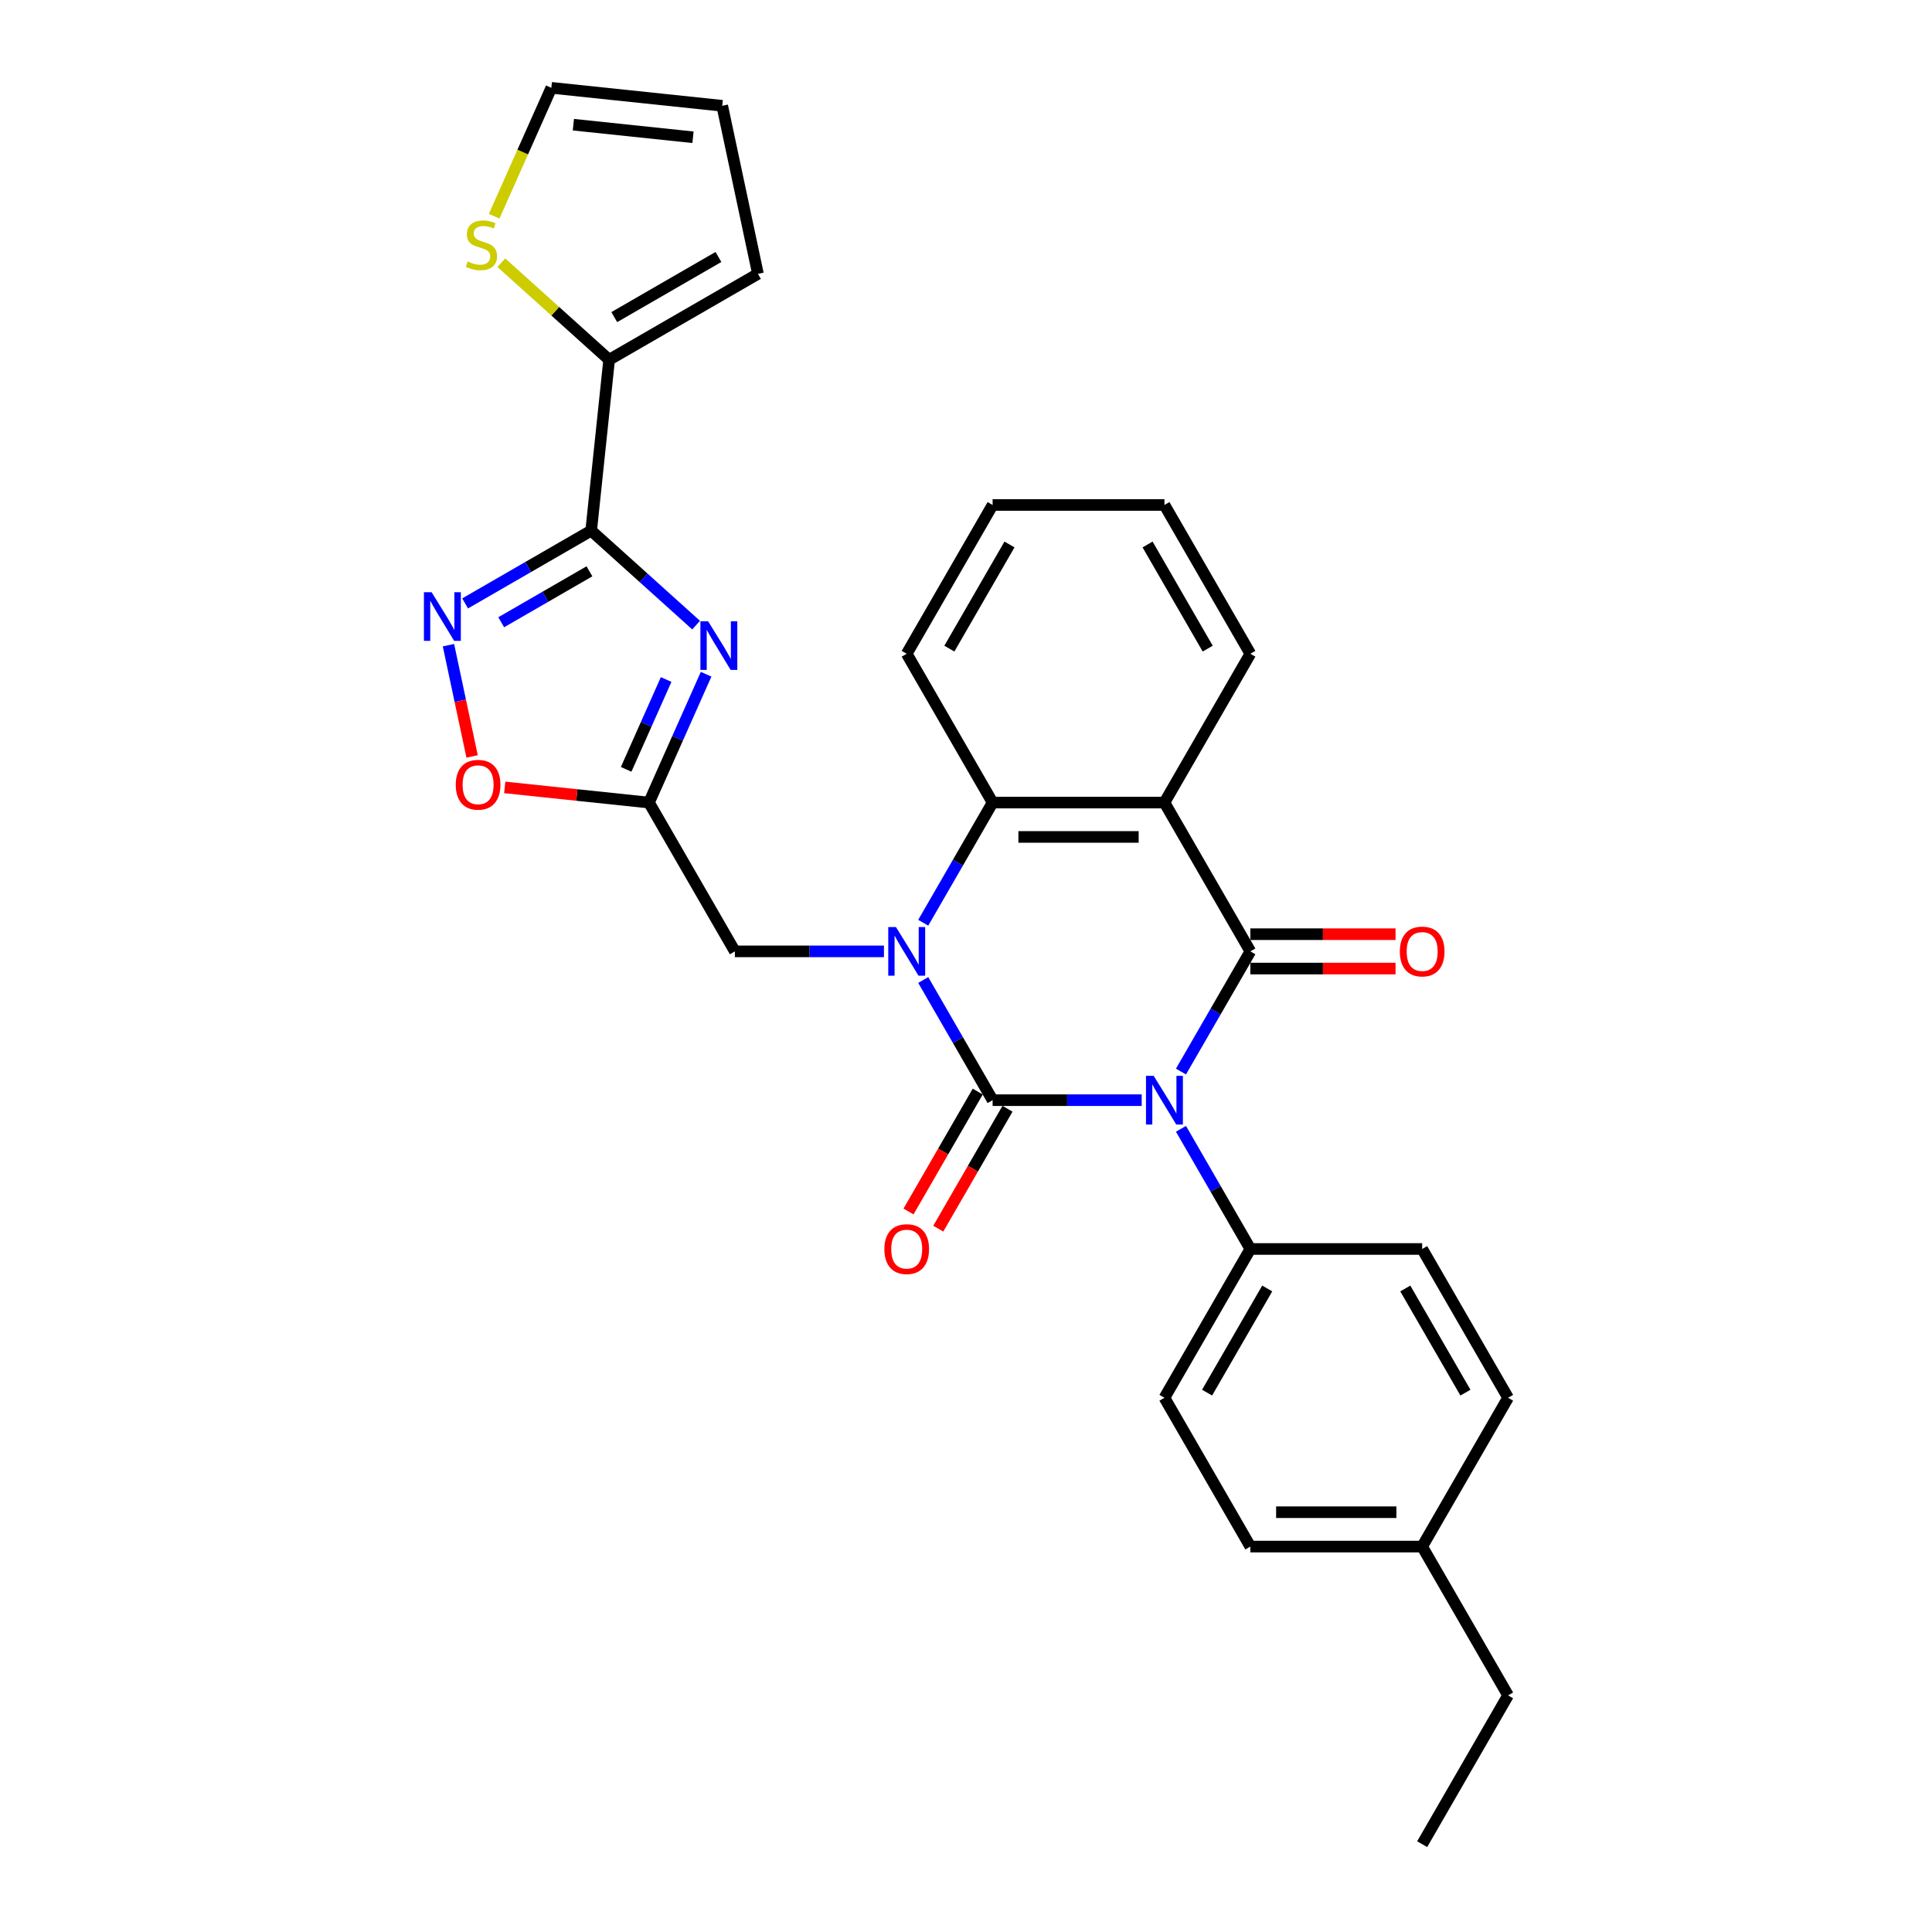 <?xml version='1.0' encoding='iso-8859-1'?>
<svg version='1.1' baseProfile='full'
              xmlns='http://www.w3.org/2000/svg'
                      xmlns:rdkit='http://www.rdkit.org/xml'
                      xmlns:xlink='http://www.w3.org/1999/xlink'
                  xml:space='preserve'
width='1000px' height='1000px' viewBox='0 0 1000 1000'>
<!-- END OF HEADER -->
<rect style='opacity:1.0;fill:#FFFFFF;stroke:none' width='1000' height='1000' x='0' y='0'> </rect>
<path class='bond-0' d='M 590.937,569.449 L 552.357,569.449' style='fill:none;fill-rule:evenodd;stroke:#0000FF;stroke-width:6px;stroke-linecap:butt;stroke-linejoin:miter;stroke-opacity:1' />
<path class='bond-0' d='M 552.357,569.449 L 513.777,569.449' style='fill:none;fill-rule:evenodd;stroke:#000000;stroke-width:6px;stroke-linecap:butt;stroke-linejoin:miter;stroke-opacity:1' />
<path class='bond-2' d='M 611.266,554.632 L 629.222,523.531' style='fill:none;fill-rule:evenodd;stroke:#0000FF;stroke-width:6px;stroke-linecap:butt;stroke-linejoin:miter;stroke-opacity:1' />
<path class='bond-2' d='M 629.222,523.531 L 647.179,492.429' style='fill:none;fill-rule:evenodd;stroke:#000000;stroke-width:6px;stroke-linecap:butt;stroke-linejoin:miter;stroke-opacity:1' />
<path class='bond-12' d='M 611.266,584.265 L 629.222,615.367' style='fill:none;fill-rule:evenodd;stroke:#0000FF;stroke-width:6px;stroke-linecap:butt;stroke-linejoin:miter;stroke-opacity:1' />
<path class='bond-12' d='M 629.222,615.367 L 647.179,646.468' style='fill:none;fill-rule:evenodd;stroke:#000000;stroke-width:6px;stroke-linecap:butt;stroke-linejoin:miter;stroke-opacity:1' />
<path class='bond-1' d='M 513.777,569.449 L 495.821,538.347' style='fill:none;fill-rule:evenodd;stroke:#000000;stroke-width:6px;stroke-linecap:butt;stroke-linejoin:miter;stroke-opacity:1' />
<path class='bond-1' d='M 495.821,538.347 L 477.865,507.246' style='fill:none;fill-rule:evenodd;stroke:#0000FF;stroke-width:6px;stroke-linecap:butt;stroke-linejoin:miter;stroke-opacity:1' />
<path class='bond-13' d='M 506.075,565.002 L 488.16,596.032' style='fill:none;fill-rule:evenodd;stroke:#000000;stroke-width:6px;stroke-linecap:butt;stroke-linejoin:miter;stroke-opacity:1' />
<path class='bond-13' d='M 488.16,596.032 L 470.245,627.063' style='fill:none;fill-rule:evenodd;stroke:#FF0000;stroke-width:6px;stroke-linecap:butt;stroke-linejoin:miter;stroke-opacity:1' />
<path class='bond-13' d='M 521.479,573.895 L 503.564,604.926' style='fill:none;fill-rule:evenodd;stroke:#000000;stroke-width:6px;stroke-linecap:butt;stroke-linejoin:miter;stroke-opacity:1' />
<path class='bond-13' d='M 503.564,604.926 L 485.649,635.956' style='fill:none;fill-rule:evenodd;stroke:#FF0000;stroke-width:6px;stroke-linecap:butt;stroke-linejoin:miter;stroke-opacity:1' />
<path class='bond-11' d='M 457.535,492.429 L 418.956,492.429' style='fill:none;fill-rule:evenodd;stroke:#0000FF;stroke-width:6px;stroke-linecap:butt;stroke-linejoin:miter;stroke-opacity:1' />
<path class='bond-11' d='M 418.956,492.429 L 380.376,492.429' style='fill:none;fill-rule:evenodd;stroke:#000000;stroke-width:6px;stroke-linecap:butt;stroke-linejoin:miter;stroke-opacity:1' />
<path class='bond-30' d='M 477.865,477.613 L 495.821,446.511' style='fill:none;fill-rule:evenodd;stroke:#0000FF;stroke-width:6px;stroke-linecap:butt;stroke-linejoin:miter;stroke-opacity:1' />
<path class='bond-30' d='M 495.821,446.511 L 513.777,415.41' style='fill:none;fill-rule:evenodd;stroke:#000000;stroke-width:6px;stroke-linecap:butt;stroke-linejoin:miter;stroke-opacity:1' />
<path class='bond-3' d='M 647.179,492.429 L 602.712,415.41' style='fill:none;fill-rule:evenodd;stroke:#000000;stroke-width:6px;stroke-linecap:butt;stroke-linejoin:miter;stroke-opacity:1' />
<path class='bond-15' d='M 647.179,501.323 L 684.754,501.323' style='fill:none;fill-rule:evenodd;stroke:#000000;stroke-width:6px;stroke-linecap:butt;stroke-linejoin:miter;stroke-opacity:1' />
<path class='bond-15' d='M 684.754,501.323 L 722.328,501.323' style='fill:none;fill-rule:evenodd;stroke:#FF0000;stroke-width:6px;stroke-linecap:butt;stroke-linejoin:miter;stroke-opacity:1' />
<path class='bond-15' d='M 647.179,483.536 L 684.754,483.536' style='fill:none;fill-rule:evenodd;stroke:#000000;stroke-width:6px;stroke-linecap:butt;stroke-linejoin:miter;stroke-opacity:1' />
<path class='bond-15' d='M 684.754,483.536 L 722.328,483.536' style='fill:none;fill-rule:evenodd;stroke:#FF0000;stroke-width:6px;stroke-linecap:butt;stroke-linejoin:miter;stroke-opacity:1' />
<path class='bond-6' d='M 602.712,415.41 L 513.777,415.41' style='fill:none;fill-rule:evenodd;stroke:#000000;stroke-width:6px;stroke-linecap:butt;stroke-linejoin:miter;stroke-opacity:1' />
<path class='bond-6' d='M 589.372,433.197 L 527.118,433.197' style='fill:none;fill-rule:evenodd;stroke:#000000;stroke-width:6px;stroke-linecap:butt;stroke-linejoin:miter;stroke-opacity:1' />
<path class='bond-21' d='M 602.712,415.41 L 647.179,338.391' style='fill:none;fill-rule:evenodd;stroke:#000000;stroke-width:6px;stroke-linecap:butt;stroke-linejoin:miter;stroke-opacity:1' />
<path class='bond-4' d='M 305.991,274.656 L 333.149,299.109' style='fill:none;fill-rule:evenodd;stroke:#000000;stroke-width:6px;stroke-linecap:butt;stroke-linejoin:miter;stroke-opacity:1' />
<path class='bond-4' d='M 333.149,299.109 L 360.307,323.562' style='fill:none;fill-rule:evenodd;stroke:#0000FF;stroke-width:6px;stroke-linecap:butt;stroke-linejoin:miter;stroke-opacity:1' />
<path class='bond-9' d='M 305.991,274.656 L 315.287,186.209' style='fill:none;fill-rule:evenodd;stroke:#000000;stroke-width:6px;stroke-linecap:butt;stroke-linejoin:miter;stroke-opacity:1' />
<path class='bond-33' d='M 305.991,274.656 L 273.368,293.49' style='fill:none;fill-rule:evenodd;stroke:#000000;stroke-width:6px;stroke-linecap:butt;stroke-linejoin:miter;stroke-opacity:1' />
<path class='bond-33' d='M 273.368,293.49 L 240.746,312.325' style='fill:none;fill-rule:evenodd;stroke:#0000FF;stroke-width:6px;stroke-linecap:butt;stroke-linejoin:miter;stroke-opacity:1' />
<path class='bond-33' d='M 305.097,295.71 L 282.262,308.894' style='fill:none;fill-rule:evenodd;stroke:#000000;stroke-width:6px;stroke-linecap:butt;stroke-linejoin:miter;stroke-opacity:1' />
<path class='bond-33' d='M 282.262,308.894 L 259.426,322.078' style='fill:none;fill-rule:evenodd;stroke:#0000FF;stroke-width:6px;stroke-linecap:butt;stroke-linejoin:miter;stroke-opacity:1' />
<path class='bond-5' d='M 365.485,348.981 L 350.697,382.195' style='fill:none;fill-rule:evenodd;stroke:#0000FF;stroke-width:6px;stroke-linecap:butt;stroke-linejoin:miter;stroke-opacity:1' />
<path class='bond-5' d='M 350.697,382.195 L 335.909,415.41' style='fill:none;fill-rule:evenodd;stroke:#000000;stroke-width:6px;stroke-linecap:butt;stroke-linejoin:miter;stroke-opacity:1' />
<path class='bond-5' d='M 344.799,351.711 L 334.448,374.961' style='fill:none;fill-rule:evenodd;stroke:#0000FF;stroke-width:6px;stroke-linecap:butt;stroke-linejoin:miter;stroke-opacity:1' />
<path class='bond-5' d='M 334.448,374.961 L 324.096,398.211' style='fill:none;fill-rule:evenodd;stroke:#000000;stroke-width:6px;stroke-linecap:butt;stroke-linejoin:miter;stroke-opacity:1' />
<path class='bond-25' d='M 513.777,415.41 L 469.31,338.391' style='fill:none;fill-rule:evenodd;stroke:#000000;stroke-width:6px;stroke-linecap:butt;stroke-linejoin:miter;stroke-opacity:1' />
<path class='bond-7' d='M 232.121,333.939 L 238.242,362.737' style='fill:none;fill-rule:evenodd;stroke:#0000FF;stroke-width:6px;stroke-linecap:butt;stroke-linejoin:miter;stroke-opacity:1' />
<path class='bond-7' d='M 238.242,362.737 L 244.363,391.534' style='fill:none;fill-rule:evenodd;stroke:#FF0000;stroke-width:6px;stroke-linecap:butt;stroke-linejoin:miter;stroke-opacity:1' />
<path class='bond-8' d='M 335.909,415.41 L 380.376,492.429' style='fill:none;fill-rule:evenodd;stroke:#000000;stroke-width:6px;stroke-linecap:butt;stroke-linejoin:miter;stroke-opacity:1' />
<path class='bond-10' d='M 335.909,415.41 L 298.578,411.486' style='fill:none;fill-rule:evenodd;stroke:#000000;stroke-width:6px;stroke-linecap:butt;stroke-linejoin:miter;stroke-opacity:1' />
<path class='bond-10' d='M 298.578,411.486 L 261.247,407.563' style='fill:none;fill-rule:evenodd;stroke:#FF0000;stroke-width:6px;stroke-linecap:butt;stroke-linejoin:miter;stroke-opacity:1' />
<path class='bond-14' d='M 315.287,186.209 L 287.391,161.091' style='fill:none;fill-rule:evenodd;stroke:#000000;stroke-width:6px;stroke-linecap:butt;stroke-linejoin:miter;stroke-opacity:1' />
<path class='bond-14' d='M 287.391,161.091 L 259.494,135.973' style='fill:none;fill-rule:evenodd;stroke:#CCCC00;stroke-width:6px;stroke-linecap:butt;stroke-linejoin:miter;stroke-opacity:1' />
<path class='bond-16' d='M 315.287,186.209 L 392.306,141.742' style='fill:none;fill-rule:evenodd;stroke:#000000;stroke-width:6px;stroke-linecap:butt;stroke-linejoin:miter;stroke-opacity:1' />
<path class='bond-16' d='M 317.946,164.135 L 371.86,133.008' style='fill:none;fill-rule:evenodd;stroke:#000000;stroke-width:6px;stroke-linecap:butt;stroke-linejoin:miter;stroke-opacity:1' />
<path class='bond-19' d='M 647.179,646.468 L 602.712,723.487' style='fill:none;fill-rule:evenodd;stroke:#000000;stroke-width:6px;stroke-linecap:butt;stroke-linejoin:miter;stroke-opacity:1' />
<path class='bond-19' d='M 655.913,666.914 L 624.786,720.828' style='fill:none;fill-rule:evenodd;stroke:#000000;stroke-width:6px;stroke-linecap:butt;stroke-linejoin:miter;stroke-opacity:1' />
<path class='bond-20' d='M 647.179,646.468 L 736.113,646.468' style='fill:none;fill-rule:evenodd;stroke:#000000;stroke-width:6px;stroke-linecap:butt;stroke-linejoin:miter;stroke-opacity:1' />
<path class='bond-17' d='M 255.777,111.919 L 270.573,78.687' style='fill:none;fill-rule:evenodd;stroke:#CCCC00;stroke-width:6px;stroke-linecap:butt;stroke-linejoin:miter;stroke-opacity:1' />
<path class='bond-17' d='M 270.573,78.687 L 285.369,45.455' style='fill:none;fill-rule:evenodd;stroke:#000000;stroke-width:6px;stroke-linecap:butt;stroke-linejoin:miter;stroke-opacity:1' />
<path class='bond-18' d='M 392.306,141.742 L 373.816,54.751' style='fill:none;fill-rule:evenodd;stroke:#000000;stroke-width:6px;stroke-linecap:butt;stroke-linejoin:miter;stroke-opacity:1' />
<path class='bond-34' d='M 285.369,45.455 L 373.816,54.751' style='fill:none;fill-rule:evenodd;stroke:#000000;stroke-width:6px;stroke-linecap:butt;stroke-linejoin:miter;stroke-opacity:1' />
<path class='bond-34' d='M 296.776,64.538 L 358.689,71.046' style='fill:none;fill-rule:evenodd;stroke:#000000;stroke-width:6px;stroke-linecap:butt;stroke-linejoin:miter;stroke-opacity:1' />
<path class='bond-22' d='M 602.712,723.487 L 647.179,800.507' style='fill:none;fill-rule:evenodd;stroke:#000000;stroke-width:6px;stroke-linecap:butt;stroke-linejoin:miter;stroke-opacity:1' />
<path class='bond-23' d='M 736.113,646.468 L 780.58,723.487' style='fill:none;fill-rule:evenodd;stroke:#000000;stroke-width:6px;stroke-linecap:butt;stroke-linejoin:miter;stroke-opacity:1' />
<path class='bond-23' d='M 727.379,666.914 L 758.506,720.828' style='fill:none;fill-rule:evenodd;stroke:#000000;stroke-width:6px;stroke-linecap:butt;stroke-linejoin:miter;stroke-opacity:1' />
<path class='bond-27' d='M 647.179,338.391 L 602.712,261.371' style='fill:none;fill-rule:evenodd;stroke:#000000;stroke-width:6px;stroke-linecap:butt;stroke-linejoin:miter;stroke-opacity:1' />
<path class='bond-27' d='M 625.105,335.731 L 593.978,281.818' style='fill:none;fill-rule:evenodd;stroke:#000000;stroke-width:6px;stroke-linecap:butt;stroke-linejoin:miter;stroke-opacity:1' />
<path class='bond-31' d='M 647.179,800.507 L 736.113,800.507' style='fill:none;fill-rule:evenodd;stroke:#000000;stroke-width:6px;stroke-linecap:butt;stroke-linejoin:miter;stroke-opacity:1' />
<path class='bond-31' d='M 660.519,782.72 L 722.773,782.72' style='fill:none;fill-rule:evenodd;stroke:#000000;stroke-width:6px;stroke-linecap:butt;stroke-linejoin:miter;stroke-opacity:1' />
<path class='bond-24' d='M 780.58,723.487 L 736.113,800.507' style='fill:none;fill-rule:evenodd;stroke:#000000;stroke-width:6px;stroke-linecap:butt;stroke-linejoin:miter;stroke-opacity:1' />
<path class='bond-26' d='M 736.113,800.507 L 780.58,877.526' style='fill:none;fill-rule:evenodd;stroke:#000000;stroke-width:6px;stroke-linecap:butt;stroke-linejoin:miter;stroke-opacity:1' />
<path class='bond-32' d='M 469.31,338.391 L 513.777,261.371' style='fill:none;fill-rule:evenodd;stroke:#000000;stroke-width:6px;stroke-linecap:butt;stroke-linejoin:miter;stroke-opacity:1' />
<path class='bond-32' d='M 491.384,335.731 L 522.511,281.818' style='fill:none;fill-rule:evenodd;stroke:#000000;stroke-width:6px;stroke-linecap:butt;stroke-linejoin:miter;stroke-opacity:1' />
<path class='bond-29' d='M 780.58,877.526 L 736.113,954.545' style='fill:none;fill-rule:evenodd;stroke:#000000;stroke-width:6px;stroke-linecap:butt;stroke-linejoin:miter;stroke-opacity:1' />
<path class='bond-28' d='M 602.712,261.371 L 513.777,261.371' style='fill:none;fill-rule:evenodd;stroke:#000000;stroke-width:6px;stroke-linecap:butt;stroke-linejoin:miter;stroke-opacity:1' />
<path  class='atom-0' d='M 597.144 556.856
L 605.398 570.196
Q 606.216 571.512, 607.532 573.895
Q 608.848 576.279, 608.919 576.421
L 608.919 556.856
L 612.263 556.856
L 612.263 582.042
L 608.813 582.042
L 599.955 567.457
Q 598.923 565.749, 597.82 563.792
Q 596.753 561.836, 596.433 561.231
L 596.433 582.042
L 593.16 582.042
L 593.16 556.856
L 597.144 556.856
' fill='#0000FF'/>
<path  class='atom-2' d='M 463.743 479.836
L 471.996 493.176
Q 472.814 494.493, 474.131 496.876
Q 475.447 499.259, 475.518 499.402
L 475.518 479.836
L 478.862 479.836
L 478.862 505.022
L 475.411 505.022
L 466.553 490.437
Q 465.522 488.73, 464.419 486.773
Q 463.352 484.817, 463.032 484.212
L 463.032 505.022
L 459.759 505.022
L 459.759 479.836
L 463.743 479.836
' fill='#0000FF'/>
<path  class='atom-6' d='M 366.514 321.571
L 374.767 334.912
Q 375.586 336.228, 376.902 338.611
Q 378.218 340.995, 378.289 341.137
L 378.289 321.571
L 381.633 321.571
L 381.633 346.758
L 378.183 346.758
L 369.325 332.172
Q 368.293 330.465, 367.19 328.508
Q 366.123 326.552, 365.803 325.947
L 365.803 346.758
L 362.53 346.758
L 362.53 321.571
L 366.514 321.571
' fill='#0000FF'/>
<path  class='atom-8' d='M 223.404 306.53
L 231.657 319.87
Q 232.475 321.186, 233.792 323.57
Q 235.108 325.953, 235.179 326.095
L 235.179 306.53
L 238.523 306.53
L 238.523 331.716
L 235.072 331.716
L 226.214 317.131
Q 225.183 315.423, 224.08 313.467
Q 223.013 311.51, 222.693 310.905
L 222.693 331.716
L 219.42 331.716
L 219.42 306.53
L 223.404 306.53
' fill='#0000FF'/>
<path  class='atom-11' d='M 235.9 406.185
Q 235.9 400.137, 238.888 396.758
Q 241.877 393.378, 247.462 393.378
Q 253.047 393.378, 256.035 396.758
Q 259.023 400.137, 259.023 406.185
Q 259.023 412.304, 255.999 415.79
Q 252.976 419.241, 247.462 419.241
Q 241.912 419.241, 238.888 415.79
Q 235.9 412.339, 235.9 406.185
M 247.462 416.395
Q 251.304 416.395, 253.367 413.833
Q 255.466 411.236, 255.466 406.185
Q 255.466 401.24, 253.367 398.75
Q 251.304 396.224, 247.462 396.224
Q 243.62 396.224, 241.521 398.714
Q 239.458 401.205, 239.458 406.185
Q 239.458 411.272, 241.521 413.833
Q 243.62 416.395, 247.462 416.395
' fill='#FF0000'/>
<path  class='atom-14' d='M 457.749 646.539
Q 457.749 640.492, 460.737 637.112
Q 463.725 633.733, 469.31 633.733
Q 474.895 633.733, 477.884 637.112
Q 480.872 640.492, 480.872 646.539
Q 480.872 652.658, 477.848 656.144
Q 474.824 659.595, 469.31 659.595
Q 463.761 659.595, 460.737 656.144
Q 457.749 652.693, 457.749 646.539
M 469.31 656.749
Q 473.152 656.749, 475.216 654.188
Q 477.314 651.591, 477.314 646.539
Q 477.314 641.594, 475.216 639.104
Q 473.152 636.579, 469.31 636.579
Q 465.468 636.579, 463.369 639.069
Q 461.306 641.559, 461.306 646.539
Q 461.306 651.626, 463.369 654.188
Q 465.468 656.749, 469.31 656.749
' fill='#FF0000'/>
<path  class='atom-15' d='M 242.081 135.344
Q 242.366 135.451, 243.54 135.949
Q 244.713 136.447, 245.994 136.767
Q 247.31 137.052, 248.591 137.052
Q 250.974 137.052, 252.362 135.914
Q 253.749 134.74, 253.749 132.712
Q 253.749 131.325, 253.038 130.471
Q 252.362 129.617, 251.295 129.155
Q 250.227 128.692, 248.449 128.159
Q 246.208 127.483, 244.856 126.842
Q 243.54 126.202, 242.579 124.85
Q 241.654 123.498, 241.654 121.222
Q 241.654 118.056, 243.789 116.099
Q 245.959 114.143, 250.227 114.143
Q 253.144 114.143, 256.453 115.53
L 255.635 118.269
Q 252.611 117.024, 250.334 117.024
Q 247.879 117.024, 246.528 118.056
Q 245.176 119.052, 245.211 120.795
Q 245.211 122.147, 245.887 122.965
Q 246.599 123.783, 247.595 124.245
Q 248.627 124.708, 250.334 125.242
Q 252.611 125.953, 253.963 126.664
Q 255.314 127.376, 256.275 128.834
Q 257.271 130.257, 257.271 132.712
Q 257.271 136.198, 254.923 138.084
Q 252.611 139.933, 248.733 139.933
Q 246.492 139.933, 244.785 139.435
Q 243.113 138.973, 241.12 138.155
L 242.081 135.344
' fill='#CCCC00'/>
<path  class='atom-16' d='M 724.552 492.5
Q 724.552 486.453, 727.54 483.073
Q 730.528 479.694, 736.113 479.694
Q 741.698 479.694, 744.686 483.073
Q 747.675 486.453, 747.675 492.5
Q 747.675 498.619, 744.651 502.105
Q 741.627 505.556, 736.113 505.556
Q 730.564 505.556, 727.54 502.105
Q 724.552 498.655, 724.552 492.5
M 736.113 502.71
Q 739.955 502.71, 742.018 500.149
Q 744.117 497.552, 744.117 492.5
Q 744.117 487.556, 742.018 485.066
Q 739.955 482.54, 736.113 482.54
Q 732.271 482.54, 730.172 485.03
Q 728.109 487.52, 728.109 492.5
Q 728.109 497.588, 730.172 500.149
Q 732.271 502.71, 736.113 502.71
' fill='#FF0000'/>
</svg>
